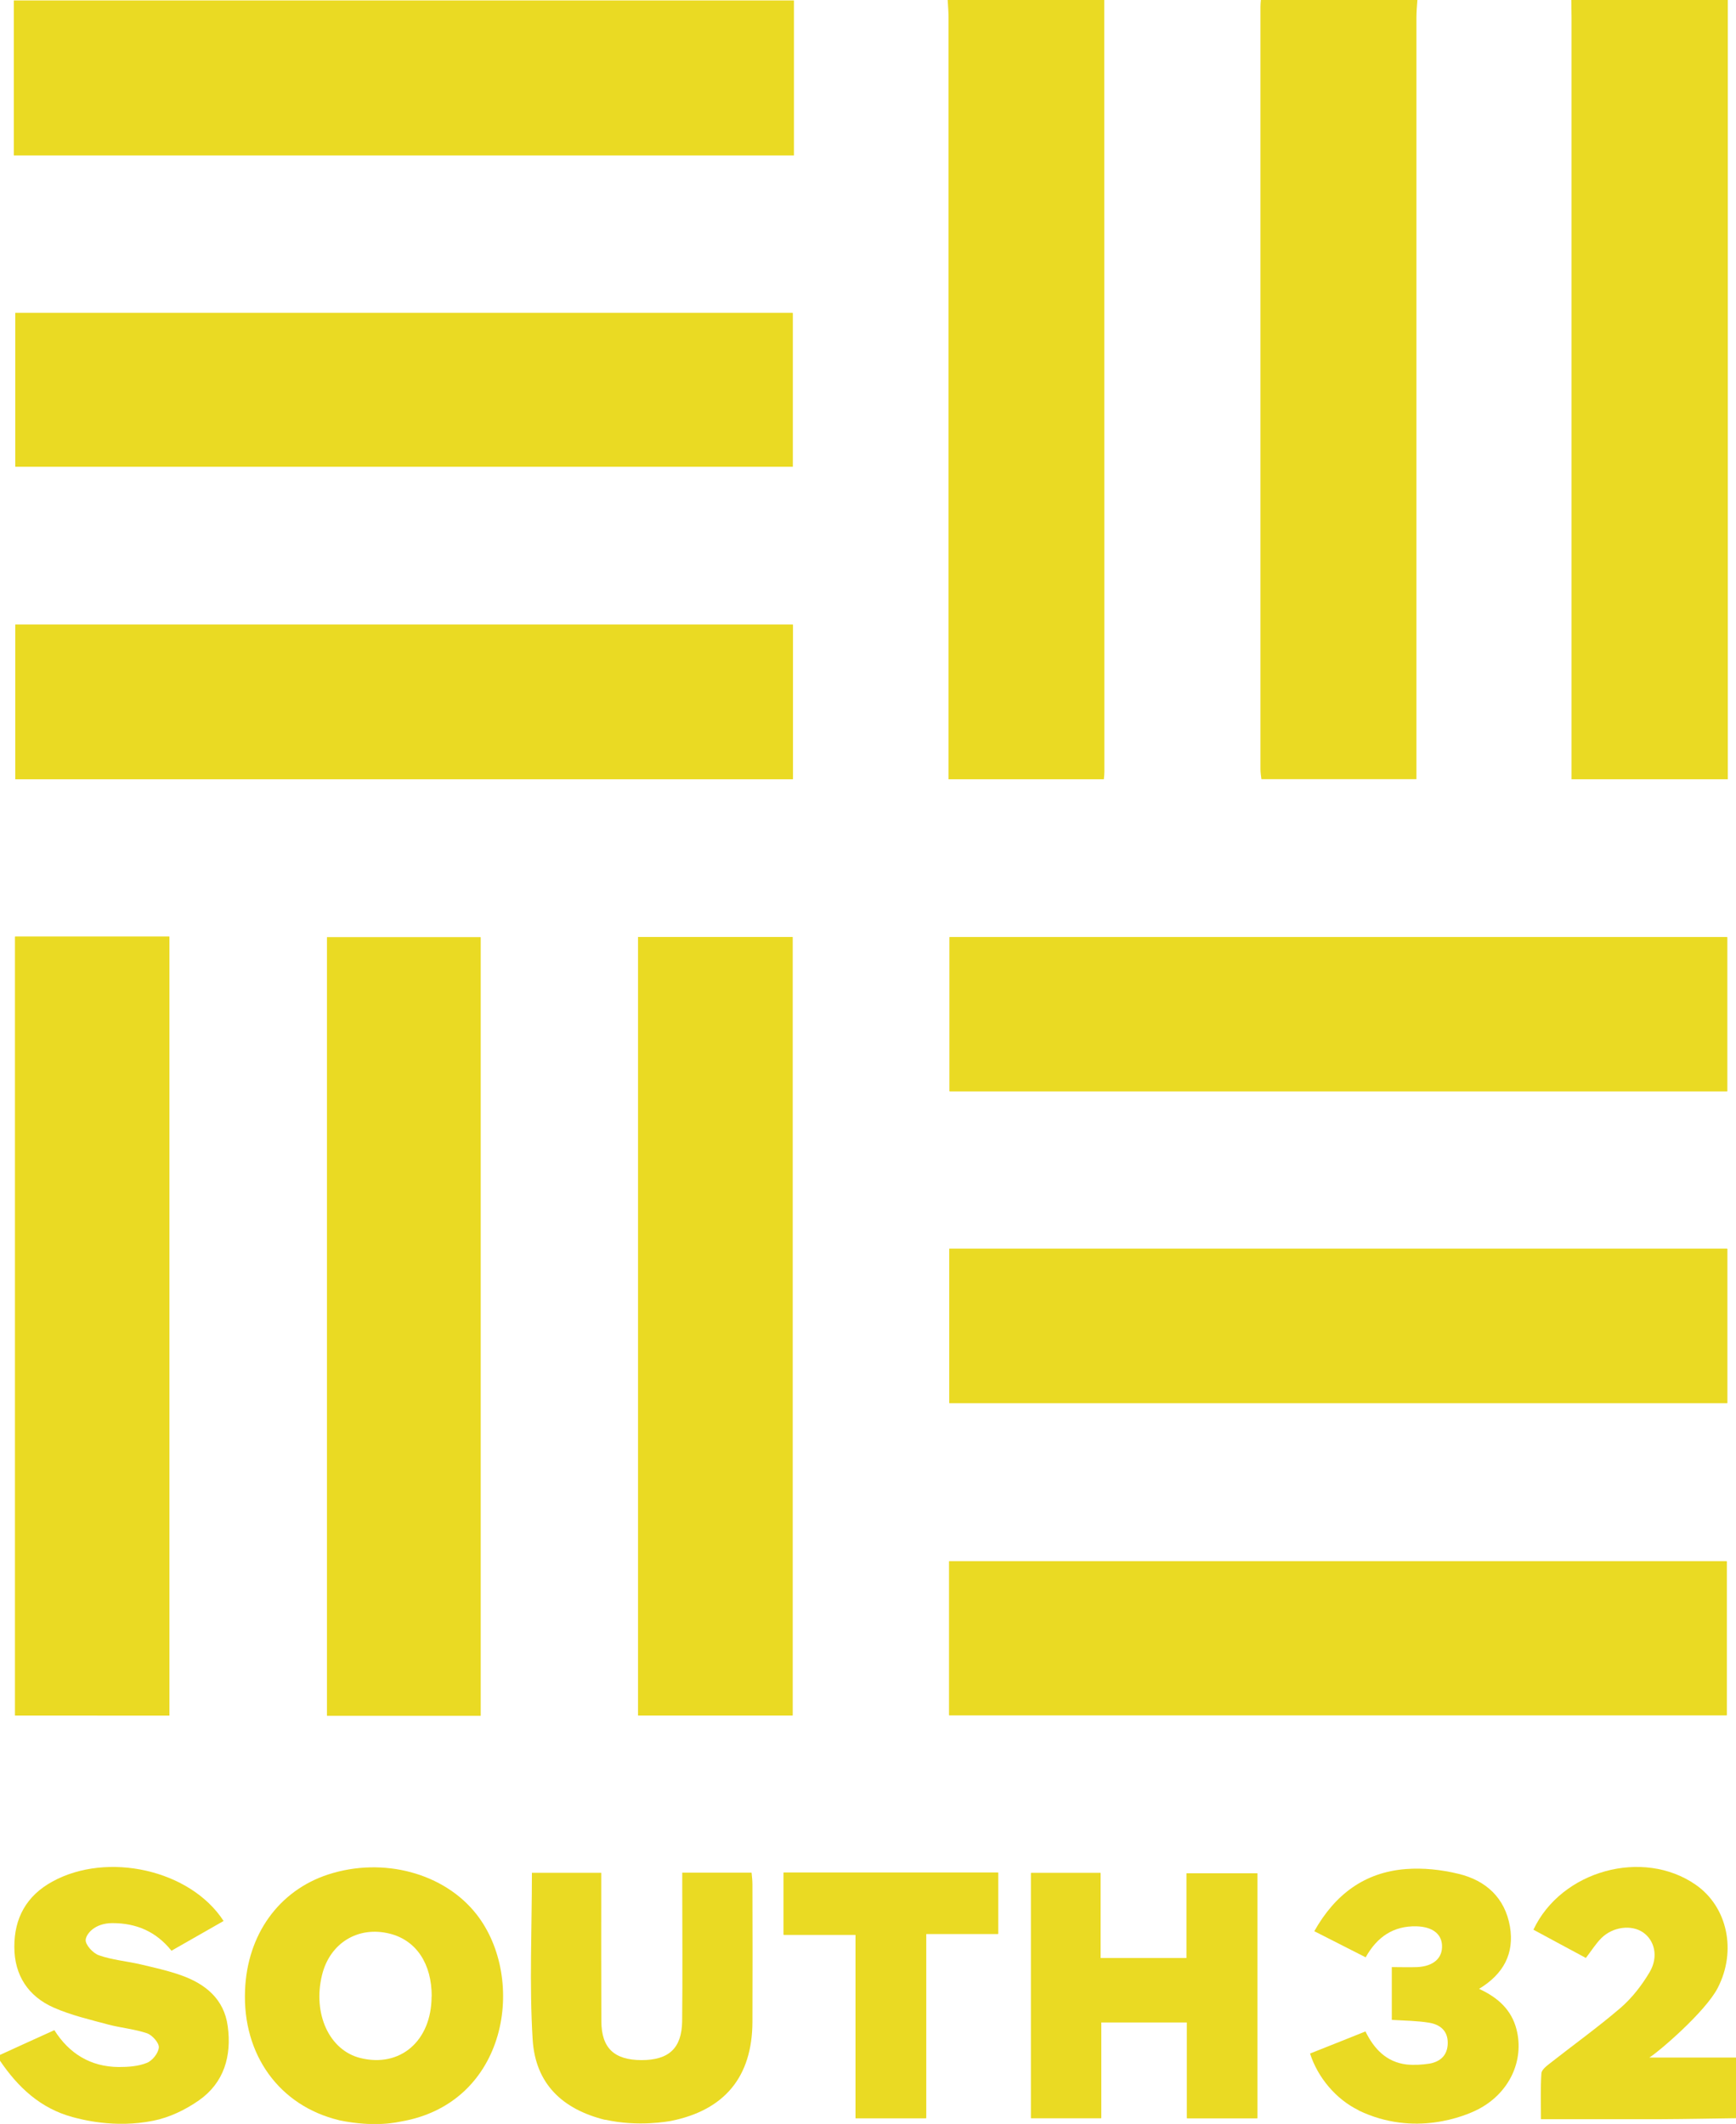 <?xml version="1.0" encoding="UTF-8"?><svg id="Layer_1" xmlns="http://www.w3.org/2000/svg" viewBox="0 0 163.51 200"><defs><style>.cls-1{fill:#eada23;stroke-width:0px;}</style></defs><path class="cls-1" d="m111.8,199.46v-9.03h-8.08v9.02h-6.61v-23.08h6.55v8.01h8.1v-7.98h6.66v23.06h-6.63Zm-31.22,0v-17.27h-6.77v-5.86h20.2v5.78h-6.78v17.35h-6.65ZM30.8,88.26h14.47v73.3h-14.47v-73.3Zm-29.38-.06h14.53v73.35H1.42v-73.35Zm58.68.03h14.55v73.3h-14.55v-73.3Zm29.29,58.78h73.24v14.5h-73.24v-14.5Zm.02-29.43h73.27v14.54h-73.27v-14.54Zm.02-29.34h73.24v14.52h-73.24v-14.52ZM1.44,58.82h73.24v14.55H1.44v-14.55Zm0-29.35h73.22v14.48H1.44v-14.48Z"/><path class="cls-1" d="m1.3.04h73.48v14.6H1.3V.04Z"/><path class="cls-1" d="m104.01,0c0,24.22.01,48.45.01,72.66,0,.21-.02.42-.05.72h-14.63V1.67c0-.57-.05-1.12-.08-1.67h14.75Z"/><path class="cls-1" d="m133.5,0c-.04.55-.09,1.11-.09,1.66v71.71h-14.6c-.04-.31-.09-.64-.09-.97V.64c0-.21.02-.42.04-.64h14.75Z"/><path class="cls-1" d="m162.74,0v73.38h-14.72V1.67c0-.55-.02-1.12-.02-1.67h14.74Z"/><path class="cls-1" d="m31.91,199.64c-5.59-1.35-9.08-6.15-8.83-12.22.2-5.25,3.18-9.39,7.83-10.91,5.18-1.68,10.93-.14,13.98,3.76,4.72,6.04,2.97,17.8-7.17,19.51-.15.02-2.35.59-5.8-.13m8.74-11.66c.01-3.08-1.46-5.29-3.96-5.91-2.97-.74-5.63.88-6.37,3.9-.89,3.64.68,7.08,3.6,7.81,3.76.94,6.71-1.6,6.72-5.79"/><path class="cls-1" d="m57.01,199.62c-4.05-1-6.58-3.41-6.84-7.56-.32-5.19-.07-10.41-.07-15.71h6.53v1.42c0,4.19-.01,8.37.01,12.55.01,2.54,1.21,3.66,3.78,3.67,2.57,0,3.79-1.11,3.83-3.65.05-4.18.01-8.36.01-12.54v-1.46h6.53c.04.39.08.75.08,1.13.01,4.31.02,8.62,0,12.93-.02,5.17-2.63,8.31-7.69,9.32-.2.03-3.07.58-6.18-.12"/><path class="cls-1" d="m0,193.5c1.67-.77,3.36-1.53,5.12-2.33,1.39,2.2,3.4,3.45,6.06,3.47.88,0,1.84-.06,2.65-.39.52-.2,1.09-.92,1.13-1.45.04-.42-.61-1.15-1.09-1.33-1.18-.4-2.44-.51-3.64-.82-1.74-.47-3.52-.88-5.16-1.6-2.41-1.06-3.72-3.05-3.72-5.72-.01-2.72,1.15-4.82,3.58-6.15,5.18-2.85,13-1.12,16.13,3.71-1.62.93-3.24,1.85-4.91,2.8-1.45-1.81-3.31-2.6-5.56-2.6-1.72,0-2.48,1.06-2.52,1.57-.04.47.69,1.27,1.25,1.46,1.25.44,2.6.55,3.9.85,1.3.31,2.6.59,3.86,1.04,2.27.81,4.03,2.23,4.37,4.79.38,2.79-.34,5.31-2.7,6.97-1.27.89-2.77,1.62-4.32,1.93-3.66.73-6.78-.13-7.61-.35-3.01-.82-5.13-2.8-6.83-5.32v-.52Z"/><path class="cls-1" d="m127.96,198.71c-2.15-1.05-3.85-3.1-4.57-5.34,1.7-.67,3.39-1.35,5.22-2.08.82,1.67,1.99,2.88,3.86,3.11.72.07,1.46.03,2.17-.08,1.05-.19,1.71-.81,1.72-1.94.01-1.17-.74-1.74-1.74-1.91-1.14-.19-2.3-.19-3.53-.27v-4.97c.81,0,1.61.03,2.41,0,1.53-.08,2.38-.86,2.32-2.05-.05-1.09-.92-1.75-2.41-1.79-2.15-.05-3.7.98-4.78,2.92-1.6-.81-3.16-1.6-4.84-2.46,1.95-3.46,4.73-5.55,8.62-5.85,1.64-.13,3.37.06,4.97.45,2.57.62,4.37,2.25,4.84,4.97.42,2.53-.59,4.45-2.91,5.86,1.79.82,3.06,1.98,3.53,3.83.74,2.92-.67,6-3.65,7.53-1.2.61-5.97,2.61-11.22.09"/><path class="cls-1" d="m163.51,199.46c-2.32.03-4.65.08-6.97.09-3.74,0-7.49,0-11.4,0,0-1.48-.05-2.9.04-4.3.01-.33.45-.68.77-.93,2.23-1.75,4.54-3.41,6.7-5.26,1.08-.94,2.01-2.14,2.74-3.38.84-1.45.44-2.98-.64-3.72-1.08-.74-2.83-.54-3.92.54-.54.54-.95,1.21-1.46,1.87-1.65-.88-3.3-1.78-4.94-2.66,2.63-5.59,10.33-7.68,15.29-4.23,2.99,2.08,3.87,6.22,2.07,9.71-1.15,2.25-5.64,6.09-6.45,6.56h8.17v5.7Z"/><path class="cls-1" d="m74.68,73.37H1.44v-14.55h73.24v14.55Z"/><path class="cls-1" d="m1.42,88.2h14.53v73.35H1.42v-73.35Z"/><path class="cls-1" d="m60.1,88.24h14.55v73.3h-14.55v-73.3Z"/><path class="cls-1" d="m162.69,102.77h-73.24v-14.52h73.24v14.52Z"/><path class="cls-1" d="m162.69,132.13h-73.27v-14.54h73.27v14.54Z"/><path class="cls-1" d="m89.4,147.02h73.24v14.5h-73.24v-14.5Z"/><path class="cls-1" d="m74.66,43.95H1.44v-14.48h73.22v14.48Z"/><path class="cls-1" d="m45.27,161.56h-14.47v-73.3h14.47v73.3Z"/><path class="cls-1" d="m111.8,199.46v-9.03h-8.08v9.02h-6.61v-23.08h6.55v8.01h8.1v-7.98h6.66v23.06h-6.63Z"/><path class="cls-1" d="m73.81,176.32h20.2v5.78h-6.78v17.35h-6.65v-17.27h-6.77v-5.86Z"/></svg>
